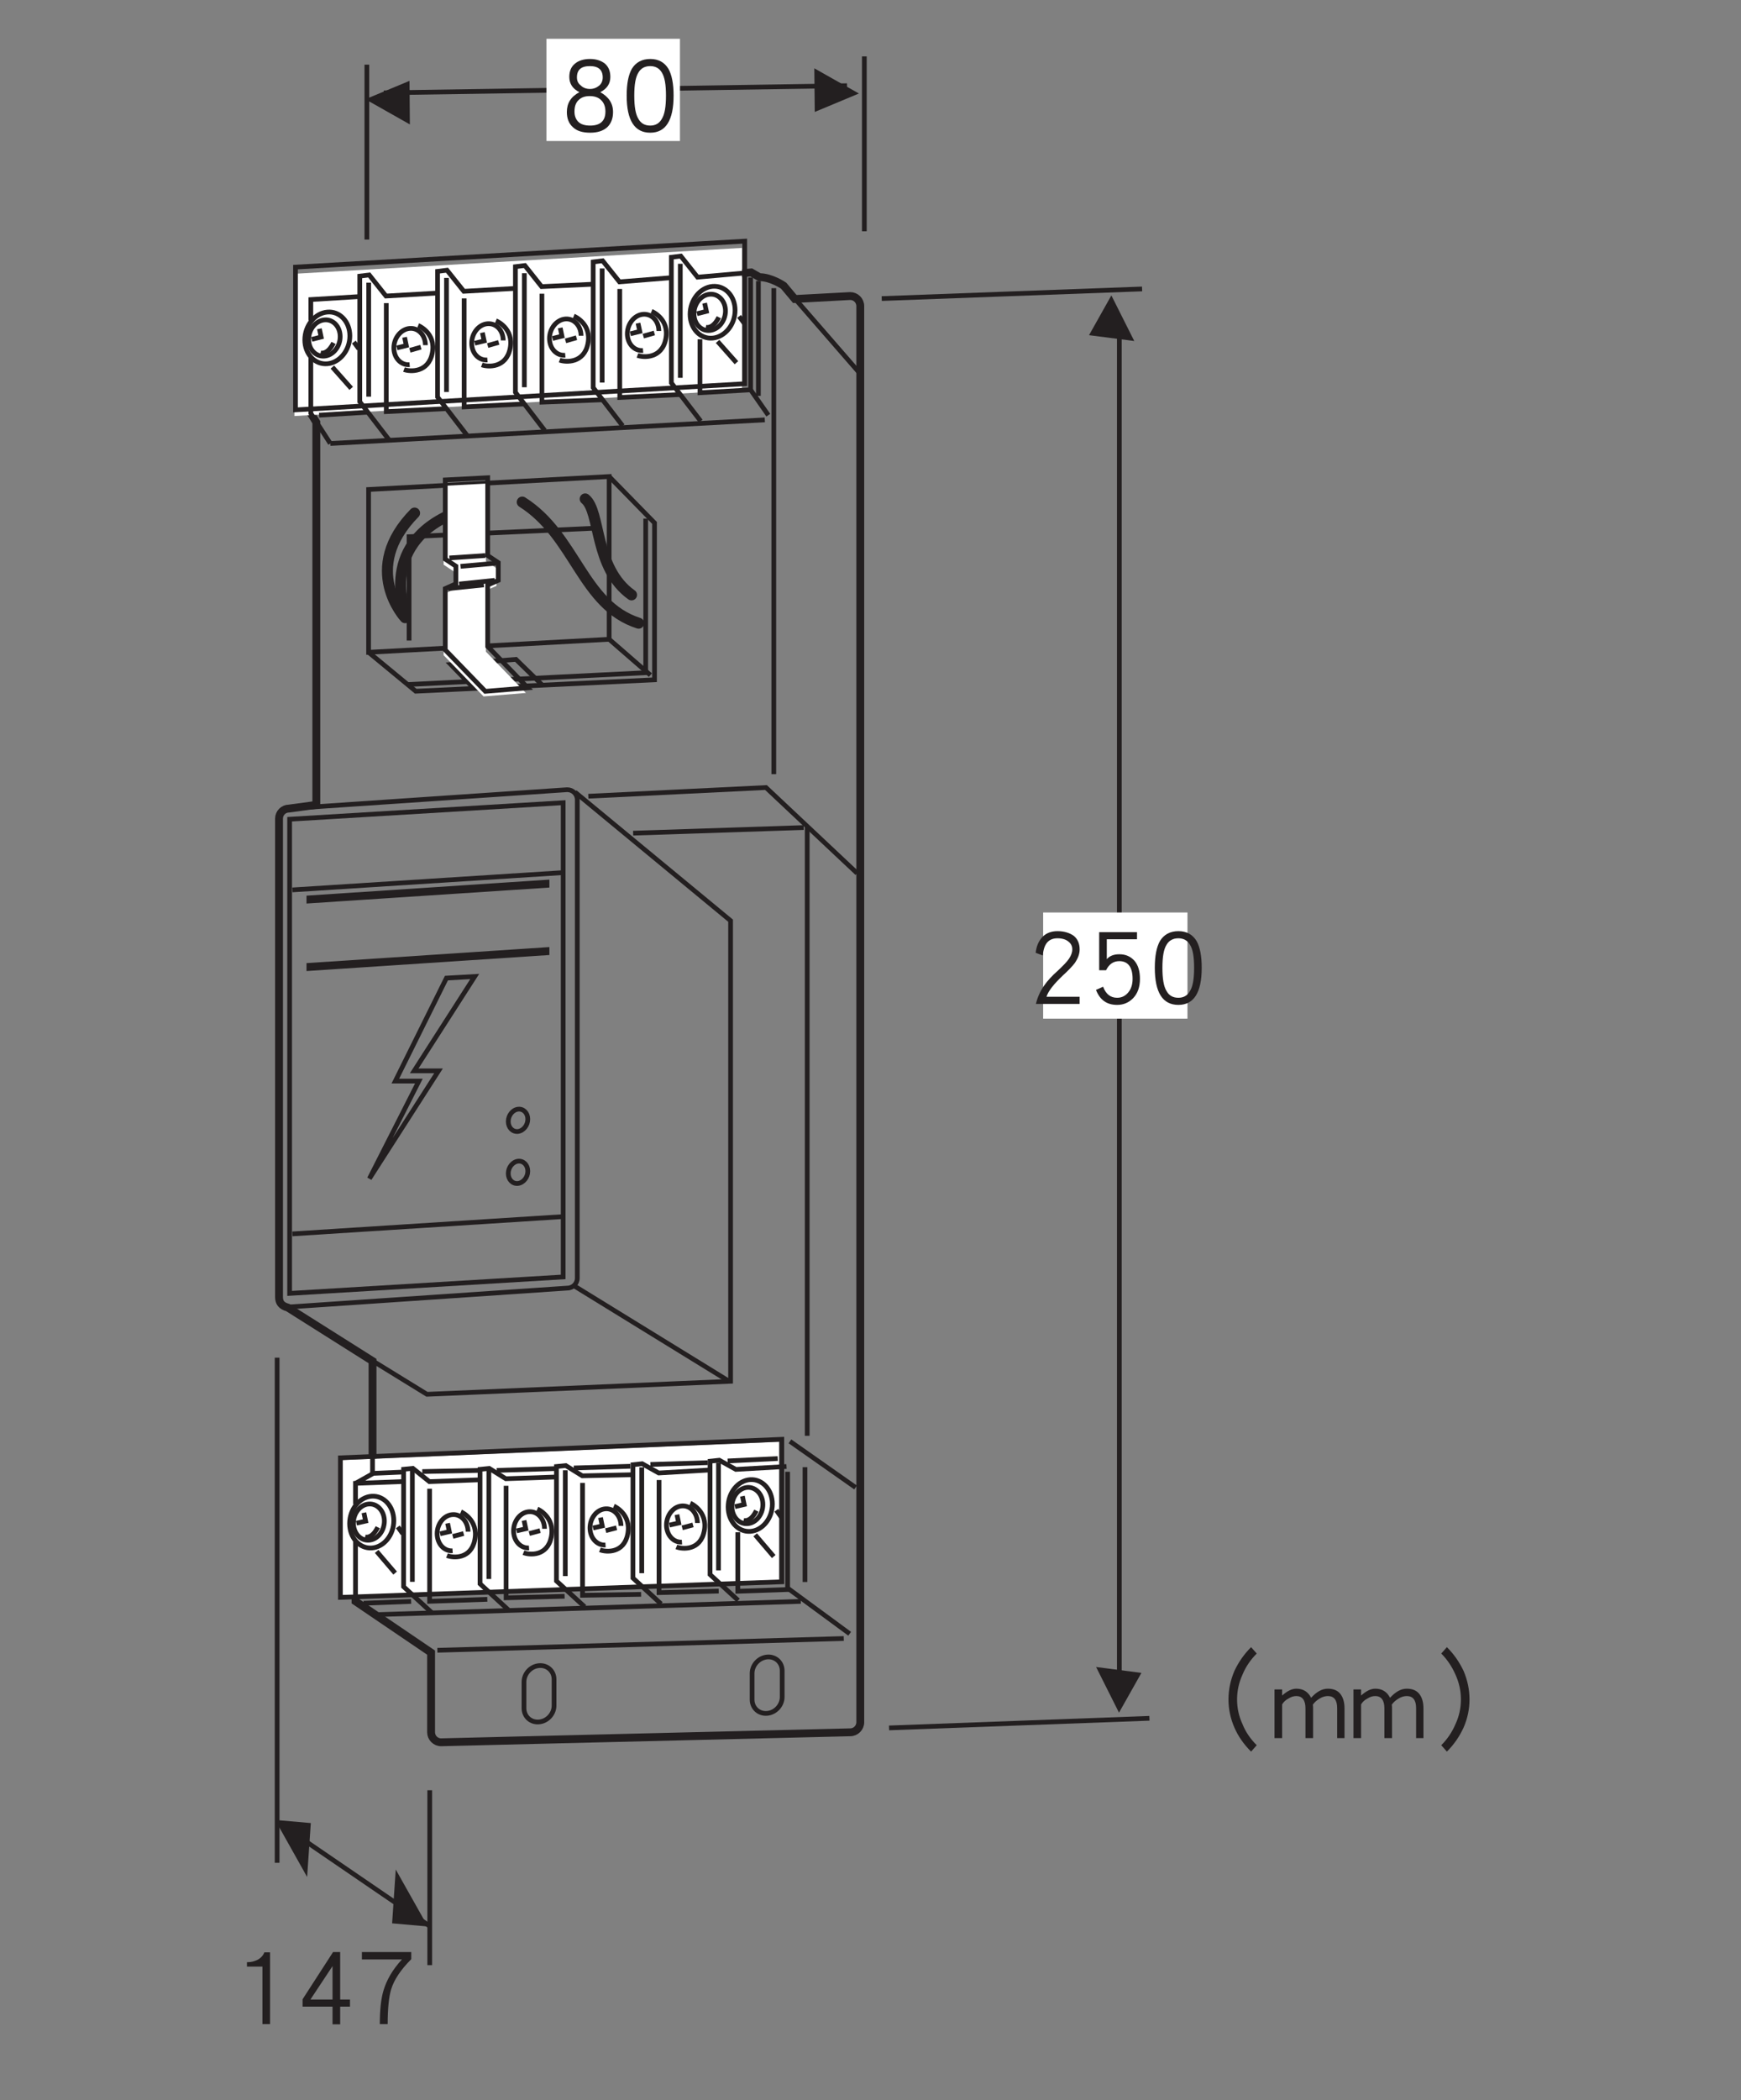 <?xml version="1.0" encoding="UTF-8"?>
<svg xmlns="http://www.w3.org/2000/svg" xmlns:xlink="http://www.w3.org/1999/xlink" width="110.74pt" height="133.51pt" viewBox="0 0 110.74 133.51" version="1.2">
<rect x="0" y="0" width="110.74" height="133.51" fill="#808080" stroke="none"/>
<defs>
<g>
<symbol overflow="visible" id="glyph0-0">
<path style="stroke:none;" d=""/>
</symbol>
<symbol overflow="visible" id="glyph0-1">
<path style="stroke:none;" d="M 3.391 -1.312 C 3.391 -1.875 3.109 -2.281 2.578 -2.578 C 3.016 -2.797 3.219 -3.125 3.219 -3.547 C 3.219 -3.906 3.109 -4.188 2.875 -4.391 C 2.641 -4.578 2.328 -4.688 1.922 -4.688 C 1.516 -4.688 1.188 -4.578 0.969 -4.391 C 0.719 -4.188 0.609 -3.906 0.609 -3.547 C 0.609 -3.125 0.812 -2.797 1.25 -2.578 C 0.703 -2.281 0.453 -1.875 0.453 -1.312 C 0.453 -0.906 0.578 -0.578 0.844 -0.344 C 1.094 -0.109 1.453 0 1.938 0 C 2.391 0 2.75 -0.109 3.016 -0.344 C 3.266 -0.578 3.391 -0.906 3.391 -1.312 Z M 2.734 -3.516 C 2.734 -3.297 2.656 -3.125 2.516 -3 C 2.344 -2.859 2.156 -2.781 1.922 -2.781 C 1.688 -2.781 1.484 -2.859 1.344 -3 C 1.172 -3.125 1.094 -3.297 1.094 -3.516 C 1.094 -4 1.359 -4.234 1.922 -4.234 C 2.453 -4.234 2.734 -4 2.734 -3.516 Z M 2.906 -1.344 C 2.906 -0.75 2.578 -0.453 1.938 -0.453 C 1.594 -0.453 1.328 -0.531 1.156 -0.719 C 1.016 -0.875 0.938 -1.078 0.938 -1.344 C 0.938 -1.656 1.016 -1.906 1.203 -2.078 C 1.375 -2.25 1.609 -2.328 1.906 -2.328 C 2.203 -2.328 2.453 -2.25 2.625 -2.078 C 2.812 -1.906 2.906 -1.656 2.906 -1.344 Z M 2.906 -1.344 "/>
</symbol>
<symbol overflow="visible" id="glyph0-2">
<path style="stroke:none;" d="M 3.406 -2.359 C 3.406 -3.109 3.297 -3.672 3.078 -4.062 C 2.828 -4.469 2.453 -4.688 1.922 -4.688 C 1.391 -4.688 1 -4.469 0.75 -4.062 C 0.531 -3.672 0.422 -3.109 0.422 -2.359 C 0.422 -0.781 0.922 0 1.922 0 C 2.906 0 3.406 -0.781 3.406 -2.359 Z M 2.922 -2.359 C 2.922 -1.672 2.844 -1.172 2.656 -0.875 C 2.5 -0.594 2.25 -0.453 1.922 -0.453 C 1.578 -0.453 1.328 -0.594 1.172 -0.875 C 0.984 -1.172 0.906 -1.672 0.906 -2.359 C 0.906 -3.047 0.984 -3.531 1.172 -3.828 C 1.328 -4.094 1.578 -4.234 1.922 -4.234 C 2.25 -4.234 2.5 -4.094 2.656 -3.828 C 2.844 -3.531 2.922 -3.047 2.922 -2.359 Z M 2.922 -2.359 "/>
</symbol>
<symbol overflow="visible" id="glyph0-3">
<path style="stroke:none;" d="M 3.312 -3.531 C 3.312 -3.891 3.188 -4.188 2.938 -4.391 C 2.672 -4.578 2.328 -4.688 1.906 -4.688 C 1.5 -4.688 1.188 -4.562 0.953 -4.328 C 0.703 -4.062 0.562 -3.734 0.516 -3.312 L 0.969 -3.141 C 1.031 -3.875 1.328 -4.234 1.906 -4.234 C 2.203 -4.234 2.453 -4.156 2.609 -4.016 C 2.766 -3.891 2.844 -3.734 2.844 -3.531 C 2.844 -3.328 2.766 -3.125 2.625 -2.922 C 2.5 -2.734 2.266 -2.5 1.938 -2.188 C 1.547 -1.844 1.25 -1.516 1.047 -1.219 C 0.797 -0.859 0.625 -0.469 0.531 -0.062 L 3.312 -0.062 L 3.312 -0.516 L 1.203 -0.516 C 1.312 -0.875 1.672 -1.328 2.25 -1.875 C 2.594 -2.188 2.844 -2.453 3 -2.656 C 3.203 -2.953 3.312 -3.234 3.312 -3.531 Z M 3.312 -3.531 "/>
</symbol>
<symbol overflow="visible" id="glyph0-4">
<path style="stroke:none;" d="M 3.312 -1.656 C 3.312 -2.141 3.203 -2.516 2.969 -2.797 C 2.719 -3.078 2.406 -3.219 2 -3.219 C 1.641 -3.219 1.375 -3.109 1.203 -2.906 L 1.203 -4.172 L 3.125 -4.172 L 3.125 -4.625 L 0.719 -4.625 L 0.719 -2.203 L 1.156 -2.203 C 1.344 -2.578 1.609 -2.781 2 -2.781 C 2.562 -2.781 2.844 -2.391 2.844 -1.656 C 2.844 -1.266 2.734 -0.969 2.531 -0.75 C 2.344 -0.547 2.125 -0.453 1.859 -0.453 C 1.438 -0.453 1.141 -0.688 0.969 -1.156 L 0.516 -0.953 C 0.766 -0.312 1.203 0 1.859 0 C 2.266 0 2.594 -0.141 2.875 -0.422 C 3.172 -0.734 3.312 -1.141 3.312 -1.656 Z M 3.312 -1.656 "/>
</symbol>
<symbol overflow="visible" id="glyph0-5">
<path style="stroke:none;" d="M 6.125 0.391 C 5.734 0 5.422 -0.438 5.219 -0.953 C 4.984 -1.453 4.875 -1.984 4.875 -2.516 C 4.875 -3.062 4.984 -3.578 5.219 -4.094 C 5.422 -4.594 5.734 -5.047 6.125 -5.438 L 5.766 -5.844 C 5.312 -5.391 4.969 -4.891 4.703 -4.328 C 4.453 -3.734 4.328 -3.141 4.328 -2.516 C 4.328 -1.906 4.453 -1.312 4.703 -0.734 C 4.953 -0.156 5.312 0.344 5.766 0.797 Z M 6.125 0.391 "/>
</symbol>
<symbol overflow="visible" id="glyph0-6">
<path style="stroke:none;" d="M 4.734 -0.062 L 4.734 -1.953 C 4.734 -2.312 4.656 -2.609 4.5 -2.828 C 4.328 -3.078 4.047 -3.203 3.672 -3.203 C 3.297 -3.203 2.953 -3 2.609 -2.625 C 2.422 -3 2.109 -3.203 1.672 -3.203 C 1.375 -3.203 1.078 -3.047 0.766 -2.766 L 0.766 -3.156 L 0.281 -3.156 L 0.281 -0.062 L 0.766 -0.062 L 0.766 -2.203 C 0.859 -2.359 0.984 -2.484 1.172 -2.578 C 1.344 -2.688 1.5 -2.734 1.672 -2.734 C 2.047 -2.734 2.25 -2.469 2.25 -1.953 L 2.25 -0.062 L 2.734 -0.062 L 2.734 -1.953 C 2.734 -2.016 2.734 -2.109 2.719 -2.188 C 2.828 -2.344 2.969 -2.469 3.156 -2.578 C 3.328 -2.688 3.516 -2.734 3.672 -2.734 C 4.062 -2.734 4.266 -2.484 4.266 -1.969 L 4.266 -0.062 Z M 4.734 -0.062 "/>
</symbol>
<symbol overflow="visible" id="glyph0-7">
<path style="stroke:none;" d="M 2.641 -2.516 C 2.641 -3.141 2.516 -3.734 2.266 -4.328 C 2 -4.891 1.656 -5.391 1.203 -5.844 L 0.844 -5.438 C 1.234 -5.047 1.531 -4.594 1.75 -4.094 C 1.984 -3.578 2.094 -3.062 2.094 -2.516 C 2.094 -1.984 1.984 -1.453 1.75 -0.953 C 1.531 -0.438 1.234 0 0.844 0.391 L 1.203 0.797 C 1.656 0.344 2 -0.156 2.266 -0.734 C 2.516 -1.312 2.641 -1.906 2.641 -2.516 Z M 2.641 -2.516 "/>
</symbol>
<symbol overflow="visible" id="glyph0-8">
<path style="stroke:none;" d="M 2.172 -0.062 L 2.172 -4.625 L 1.812 -4.625 C 1.734 -4.422 1.578 -4.25 1.359 -4.141 C 1.156 -4.047 0.969 -4 0.766 -4 L 0.703 -4 L 0.703 -3.719 L 1.688 -3.719 L 1.688 -0.062 Z M 2.172 -0.062 "/>
</symbol>
<symbol overflow="visible" id="glyph0-9">
<path style="stroke:none;" d="M 3.422 -1.172 L 3.422 -1.625 L 2.797 -1.625 L 2.797 -4.641 L 2.344 -4.641 L 0.406 -1.641 L 0.406 -1.172 L 2.312 -1.172 L 2.312 -0.047 L 2.797 -0.047 L 2.797 -1.172 Z M 2.312 -1.625 L 0.906 -1.625 L 2.312 -3.75 Z M 2.312 -1.625 "/>
</symbol>
<symbol overflow="visible" id="glyph0-10">
<path style="stroke:none;" d="M 3.484 -4.188 L 3.484 -4.641 L 0.344 -4.641 L 0.344 -4.172 L 2.891 -4.172 C 2.297 -3.531 1.922 -2.875 1.719 -2.203 C 1.562 -1.688 1.484 -0.969 1.484 -0.062 L 1.984 -0.062 C 1.984 -1.062 2.062 -1.797 2.203 -2.266 C 2.391 -2.891 2.828 -3.531 3.484 -4.188 Z M 3.484 -4.188 "/>
</symbol>
</g>
</defs>
<g id="surface1">
<path style="fill:none;stroke-width:5;stroke-linecap:butt;stroke-linejoin:miter;stroke:rgb(13.73%,12.16%,12.549%);stroke-opacity:1;stroke-miterlimit:4;" d="M 540.074 1142.011 L 504.827 1140.129 L 497.731 1148.598 C 497.731 1148.598 489.851 1154.008 482.363 1154.008 L 477.109 1157.027 L 442.961 1154.008 L 432.297 1167.417 L 426.181 1166.672 L 426.181 1153.655 L 393.287 1151.028 L 382.584 1164.437 L 376.585 1163.692 L 376.585 1149.539 L 343.77 1148.01 L 333.106 1161.418 L 327.107 1160.673 L 327.107 1146.873 L 294.292 1145.03 L 283.589 1158.438 L 277.433 1157.693 L 277.433 1143.893 L 244.775 1142.011 L 234.111 1155.42 L 227.916 1154.675 L 227.916 1141.658 L 196.983 1139.776 L 196.983 1125.623 C 194.631 1122.487 193.141 1118.448 193.141 1114.136 C 193.141 1109.823 194.631 1106.059 196.983 1103.315 L 196.983 1067.402 L 200.472 1061.757 L 200.472 818.524 L 183.104 816.171 C 179.576 816.171 176.753 813.309 176.753 809.781 L 176.753 505.661 C 176.753 502.171 178.243 500.054 182.359 498.917 L 236.228 464.926 L 236.228 393.532 L 225.407 387.181 L 225.407 373.027 C 223.055 369.93 221.644 365.931 221.644 361.618 C 221.644 357.306 223.055 353.503 225.407 350.719 L 225.407 312.18 L 273.474 279.561 L 273.474 228.946 C 273.474 225.417 276.336 222.555 279.864 222.555 L 540.074 228.907 C 543.602 228.907 546.464 231.808 546.464 235.297 L 546.464 1135.621 C 546.464 1139.149 543.602 1142.011 540.074 1142.011 Z M 540.074 1142.011 " transform="matrix(0.1,0,0,-0.1,0.073,133.022)"/>
<path style=" stroke:none;fill-rule:nonzero;fill:rgb(100%,100%,100%);fill-opacity:1;" d="M 47.195 24.793 L 47.195 15.762 L 18.727 17.406 L 18.727 26.449 L 47.195 24.793 "/>
<path style="fill:none;stroke-width:3;stroke-linecap:butt;stroke-linejoin:miter;stroke:rgb(13.73%,12.16%,12.549%);stroke-opacity:1;stroke-miterlimit:4;" d="M 472.953 1086.26 L 472.953 1176.904 L 187.221 1160.399 L 187.221 1069.637 Z M 472.953 1086.26 " transform="matrix(0.1,0,0,-0.1,0.073,133.022)"/>
<path style=" stroke:none;fill-rule:nonzero;fill:rgb(100%,100%,100%);fill-opacity:1;" d="M 49.547 100.684 L 49.547 91.656 L 21.574 92.828 L 21.574 101.668 L 49.547 100.684 "/>
<path style="fill:none;stroke-width:3;stroke-linecap:butt;stroke-linejoin:miter;stroke:rgb(13.73%,12.16%,12.549%);stroke-opacity:1;stroke-miterlimit:4;" d="M 496.555 324.569 L 496.555 415.174 L 215.802 403.412 L 215.802 314.689 Z M 496.555 324.569 " transform="matrix(0.1,0,0,-0.1,0.073,133.022)"/>
<path style="fill:none;stroke-width:3;stroke-linecap:butt;stroke-linejoin:miter;stroke:rgb(13.73%,12.16%,12.549%);stroke-opacity:1;stroke-miterlimit:4;" d="M 360.079 511.306 C 363.608 511.306 366.47 514.129 366.47 517.658 L 366.47 821.778 C 366.47 825.306 363.608 828.168 360.079 828.168 L 183.104 816.171 C 179.576 816.171 176.753 813.309 176.753 809.781 L 176.753 505.661 C 176.753 502.171 179.576 499.309 183.104 499.309 Z M 360.079 511.306 " transform="matrix(0.1,0,0,-0.1,0.073,133.022)"/>
<path style="fill:none;stroke-width:3;stroke-linecap:butt;stroke-linejoin:miter;stroke:rgb(13.73%,12.16%,12.549%);stroke-opacity:1;stroke-miterlimit:4;" d="M 357.492 518.403 L 357.492 819.896 L 183.496 809.389 L 183.496 507.935 Z M 357.492 518.403 " transform="matrix(0.1,0,0,-0.1,0.073,133.022)"/>
<path style="fill:none;stroke-width:3;stroke-linecap:butt;stroke-linejoin:miter;stroke:rgb(13.73%,12.16%,12.549%);stroke-opacity:1;stroke-miterlimit:4;" d="M 364.98 512.404 L 462.485 452.419 " transform="matrix(0.1,0,0,-0.1,0.073,133.022)"/>
<path style="fill:none;stroke-width:3;stroke-linecap:butt;stroke-linejoin:miter;stroke:rgb(13.73%,12.16%,12.549%);stroke-opacity:1;stroke-miterlimit:4;" d="M 364.98 826.639 L 463.975 744.895 L 463.975 452.066 L 270.847 443.794 L 178.517 500.603 " transform="matrix(0.1,0,0,-0.1,0.073,133.022)"/>
<path style="fill:none;stroke-width:3;stroke-linecap:butt;stroke-linejoin:miter;stroke:rgb(13.73%,12.16%,12.549%);stroke-opacity:1;stroke-miterlimit:4;" d="M 185.26 764.459 L 357.257 775.436 " transform="matrix(0.1,0,0,-0.1,0.073,133.022)"/>
<path style="fill:none;stroke-width:3;stroke-linecap:butt;stroke-linejoin:miter;stroke:rgb(13.73%,12.16%,12.549%);stroke-opacity:1;stroke-miterlimit:4;" d="M 185.26 545.768 L 357.257 556.746 " transform="matrix(0.1,0,0,-0.1,0.073,133.022)"/>
<path style="fill:none;stroke-width:3;stroke-linecap:butt;stroke-linejoin:miter;stroke:rgb(13.73%,12.16%,12.549%);stroke-opacity:1;stroke-miterlimit:4;" d="M 347.22 767.36 L 195.728 757.402 L 195.728 759.401 L 347.22 769.399 Z M 347.22 767.36 " transform="matrix(0.1,0,0,-0.1,0.073,133.022)"/>
<path style="fill:none;stroke-width:3;stroke-linecap:butt;stroke-linejoin:miter;stroke:rgb(13.73%,12.16%,12.549%);stroke-opacity:1;stroke-miterlimit:4;" d="M 347.22 724.469 L 195.728 714.471 L 195.728 716.51 L 347.22 726.507 Z M 347.22 724.469 " transform="matrix(0.1,0,0,-0.1,0.073,133.022)"/>
<path style="fill:none;stroke-width:3;stroke-linecap:butt;stroke-linejoin:miter;stroke:rgb(13.73%,12.16%,12.549%);stroke-opacity:1;stroke-miterlimit:4;" d="M 283.236 708.394 L 250.734 642.92 L 265.711 642.92 L 234.229 580.897 L 278.218 649.429 L 262.731 649.429 L 301.231 709.414 Z M 283.236 708.394 " transform="matrix(0.1,0,0,-0.1,0.073,133.022)"/>
<path style="fill:none;stroke-width:3;stroke-linecap:butt;stroke-linejoin:miter;stroke:rgb(13.73%,12.16%,12.549%);stroke-opacity:1;stroke-miterlimit:4;" d="M 328.754 577.839 C 332.204 578.27 334.988 581.759 334.988 585.641 C 334.988 589.561 332.204 592.384 328.754 591.992 C 325.343 591.561 322.559 588.071 322.559 584.19 C 322.559 580.269 325.343 577.447 328.754 577.839 Z M 328.754 577.839 " transform="matrix(0.1,0,0,-0.1,0.073,133.022)"/>
<path style="fill:none;stroke-width:3;stroke-linecap:butt;stroke-linejoin:miter;stroke:rgb(13.73%,12.16%,12.549%);stroke-opacity:1;stroke-miterlimit:4;" d="M 328.754 610.889 C 332.204 611.321 334.988 614.81 334.988 618.73 C 334.988 622.612 332.204 625.474 328.754 625.043 C 325.343 624.651 322.559 621.122 322.559 617.241 C 322.559 613.32 325.343 610.497 328.754 610.889 Z M 328.754 610.889 " transform="matrix(0.1,0,0,-0.1,0.073,133.022)"/>
<path style="fill:none;stroke-width:3;stroke-linecap:butt;stroke-linejoin:miter;stroke:rgb(13.73%,12.16%,12.549%);stroke-opacity:1;stroke-miterlimit:4;" d="M 200.472 818.524 L 200.472 1061.757 " transform="matrix(0.1,0,0,-0.1,0.073,133.022)"/>
<path style="fill:none;stroke-width:3;stroke-linecap:butt;stroke-linejoin:miter;stroke:rgb(13.73%,12.16%,12.549%);stroke-opacity:1;stroke-miterlimit:4;" d="M 209.372 1048.27 L 485.734 1063.286 " transform="matrix(0.1,0,0,-0.1,0.073,133.022)"/>
<path style="fill:none;stroke-width:3;stroke-linecap:butt;stroke-linejoin:miter;stroke:rgb(13.73%,12.16%,12.549%);stroke-opacity:1;stroke-miterlimit:4;" d="M 510.473 804.096 L 401.99 800.528 " transform="matrix(0.1,0,0,-0.1,0.073,133.022)"/>
<path style="fill:none;stroke-width:3;stroke-linecap:butt;stroke-linejoin:miter;stroke:rgb(13.73%,12.16%,12.549%);stroke-opacity:1;stroke-miterlimit:4;" d="M 444.96 1062.502 L 426.298 1086.809 L 426.298 1166.672 L 432.297 1167.417 L 442.961 1154.008 L 477.109 1157.027 L 482.363 1154.008 C 489.851 1154.008 497.731 1148.598 497.731 1148.598 L 546.543 1092.455 " transform="matrix(0.1,0,0,-0.1,0.073,133.022)"/>
<path style="fill:none;stroke-width:3;stroke-linecap:butt;stroke-linejoin:miter;stroke:rgb(13.73%,12.16%,12.549%);stroke-opacity:1;stroke-miterlimit:4;" d="M 431.983 1162.516 L 431.983 1090.024 " transform="matrix(0.1,0,0,-0.1,0.073,133.022)"/>
<path style="fill:none;stroke-width:3;stroke-linecap:butt;stroke-linejoin:miter;stroke:rgb(13.73%,12.16%,12.549%);stroke-opacity:1;stroke-miterlimit:4;" d="M 395.286 1059.522 L 376.585 1083.79 L 376.585 1163.692 L 382.584 1164.437 L 393.287 1151.028 L 426.102 1153.655 " transform="matrix(0.1,0,0,-0.1,0.073,133.022)"/>
<path style="fill:none;stroke-width:3;stroke-linecap:butt;stroke-linejoin:miter;stroke:rgb(13.73%,12.16%,12.549%);stroke-opacity:1;stroke-miterlimit:4;" d="M 382.27 1159.536 L 382.27 1087.005 " transform="matrix(0.1,0,0,-0.1,0.073,133.022)"/>
<path style="fill:none;stroke-width:3;stroke-linecap:butt;stroke-linejoin:miter;stroke:rgb(13.73%,12.16%,12.549%);stroke-opacity:1;stroke-miterlimit:4;" d="M 444.49 1114.528 L 444.49 1080.536 L 476.717 1082.379 L 476.717 1153.773 " transform="matrix(0.1,0,0,-0.1,0.073,133.022)"/>
<path style="fill:none;stroke-width:3;stroke-linecap:butt;stroke-linejoin:miter;stroke:rgb(13.73%,12.16%,12.549%);stroke-opacity:1;stroke-miterlimit:4;" d="M 393.483 1146.52 L 393.483 1077.517 L 432.101 1079.399 " transform="matrix(0.1,0,0,-0.1,0.073,133.022)"/>
<path style="fill:none;stroke-width:3;stroke-linecap:butt;stroke-linejoin:miter;stroke:rgb(13.73%,12.16%,12.549%);stroke-opacity:1;stroke-miterlimit:4;" d="M 452.527 1115.273 C 460.446 1115.978 466.837 1123.898 466.837 1132.955 C 466.837 1142.05 460.446 1148.833 452.527 1148.166 C 444.607 1147.461 438.217 1139.541 438.217 1130.445 C 438.217 1121.389 444.607 1114.567 452.527 1115.273 Z M 452.527 1115.273 " transform="matrix(0.1,0,0,-0.1,0.073,133.022)"/>
<path style="fill:none;stroke-width:3;stroke-linecap:butt;stroke-linejoin:miter;stroke:rgb(13.73%,12.16%,12.549%);stroke-opacity:1;stroke-miterlimit:4;" d="M 450.684 1120.134 C 456.212 1120.644 460.721 1126.172 460.721 1132.523 C 460.721 1138.875 456.212 1143.658 450.684 1143.148 C 445.156 1142.678 440.687 1137.15 440.687 1130.759 C 440.687 1124.408 445.156 1119.664 450.684 1120.134 Z M 450.684 1120.134 " transform="matrix(0.1,0,0,-0.1,0.073,133.022)"/>
<path style="fill:none;stroke-width:3;stroke-linecap:butt;stroke-linejoin:miter;stroke:rgb(13.73%,12.16%,12.549%);stroke-opacity:1;stroke-miterlimit:4;" d="M 442.608 1130.759 L 448.606 1132.288 L 447.469 1137.502 " transform="matrix(0.1,0,0,-0.1,0.073,133.022)"/>
<path style="fill:none;stroke-width:3;stroke-linecap:butt;stroke-linejoin:miter;stroke:rgb(13.73%,12.16%,12.549%);stroke-opacity:1;stroke-miterlimit:4;" d="M 456.487 1128.524 C 452.801 1121.154 448.881 1122.016 448.214 1122.134 " transform="matrix(0.1,0,0,-0.1,0.073,133.022)"/>
<path style="fill:none;stroke-width:3;stroke-linecap:butt;stroke-linejoin:miter;stroke:rgb(13.73%,12.16%,12.549%);stroke-opacity:1;stroke-miterlimit:4;" d="M 418.339 1119.781 C 418.339 1126.133 413.87 1130.877 408.303 1130.406 C 402.775 1129.936 398.305 1124.368 398.305 1118.017 C 398.305 1111.666 402.775 1106.922 408.303 1107.392 " transform="matrix(0.1,0,0,-0.1,0.073,133.022)"/>
<path style="fill:none;stroke-width:3;stroke-linecap:butt;stroke-linejoin:miter;stroke:rgb(13.73%,12.16%,12.549%);stroke-opacity:1;stroke-miterlimit:4;" d="M 400.226 1118.017 L 406.225 1119.507 L 405.088 1124.761 " transform="matrix(0.1,0,0,-0.1,0.073,133.022)"/>
<path style="fill:none;stroke-width:3;stroke-linecap:butt;stroke-linejoin:miter;stroke:rgb(13.73%,12.16%,12.549%);stroke-opacity:1;stroke-miterlimit:4;" d="M 455.703 1113.156 L 467.7 1099.63 " transform="matrix(0.1,0,0,-0.1,0.073,133.022)"/>
<path style="fill:none;stroke-width:3;stroke-linecap:butt;stroke-linejoin:miter;stroke:rgb(13.73%,12.16%,12.549%);stroke-opacity:1;stroke-miterlimit:4;" d="M 469.385 1129.073 L 472.6 1124.761 " transform="matrix(0.1,0,0,-0.1,0.073,133.022)"/>
<path style="fill:none;stroke-width:3;stroke-linecap:butt;stroke-linejoin:miter;stroke:rgb(13.73%,12.16%,12.549%);stroke-opacity:1;stroke-miterlimit:4;" d="M 207.49 1098.963 C 215.371 1099.63 221.8 1107.588 221.8 1116.645 C 221.8 1125.741 215.371 1132.523 207.49 1131.818 C 199.571 1131.151 193.141 1123.232 193.141 1114.136 C 193.141 1105.079 199.571 1098.257 207.49 1098.963 Z M 207.49 1098.963 " transform="matrix(0.1,0,0,-0.1,0.073,133.022)"/>
<path style="fill:none;stroke-width:3;stroke-linecap:butt;stroke-linejoin:miter;stroke:rgb(13.73%,12.16%,12.549%);stroke-opacity:1;stroke-miterlimit:4;" d="M 205.648 1103.825 C 211.176 1104.295 215.645 1109.862 215.645 1116.214 C 215.645 1122.565 211.176 1127.348 205.648 1126.838 C 200.119 1126.368 195.611 1120.801 195.611 1114.449 C 195.611 1108.098 200.119 1103.354 205.648 1103.825 Z M 205.648 1103.825 " transform="matrix(0.1,0,0,-0.1,0.073,133.022)"/>
<path style="fill:none;stroke-width:3;stroke-linecap:butt;stroke-linejoin:miter;stroke:rgb(13.73%,12.16%,12.549%);stroke-opacity:1;stroke-miterlimit:4;" d="M 197.532 1114.449 L 203.53 1115.978 L 202.433 1121.193 " transform="matrix(0.1,0,0,-0.1,0.073,133.022)"/>
<path style="fill:none;stroke-width:3;stroke-linecap:butt;stroke-linejoin:miter;stroke:rgb(13.73%,12.16%,12.549%);stroke-opacity:1;stroke-miterlimit:4;" d="M 211.411 1112.215 C 207.725 1104.844 203.844 1105.667 203.178 1105.824 " transform="matrix(0.1,0,0,-0.1,0.073,133.022)"/>
<path style="fill:none;stroke-width:3;stroke-linecap:butt;stroke-linejoin:miter;stroke:rgb(13.73%,12.16%,12.549%);stroke-opacity:1;stroke-miterlimit:4;" d="M 210.666 1096.846 L 222.663 1083.32 " transform="matrix(0.1,0,0,-0.1,0.073,133.022)"/>
<path style="fill:none;stroke-width:3;stroke-linecap:butt;stroke-linejoin:miter;stroke:rgb(13.73%,12.16%,12.549%);stroke-opacity:1;stroke-miterlimit:4;" d="M 224.349 1112.764 L 227.524 1108.451 " transform="matrix(0.1,0,0,-0.1,0.073,133.022)"/>
<path style="fill:none;stroke-width:3;stroke-linecap:butt;stroke-linejoin:miter;stroke:rgb(13.73%,12.16%,12.549%);stroke-opacity:1;stroke-miterlimit:4;" d="M 404.735 1104.256 C 408.734 1102.766 420.221 1102.256 422.73 1114.645 C 425.357 1127.623 413.713 1132.288 413.713 1132.288 " transform="matrix(0.1,0,0,-0.1,0.073,133.022)"/>
<path style="fill:none;stroke-width:3;stroke-linecap:butt;stroke-linejoin:miter;stroke:rgb(13.73%,12.16%,12.549%);stroke-opacity:1;stroke-miterlimit:4;" d="M 408.459 1116.527 L 415.477 1118.527 " transform="matrix(0.1,0,0,-0.1,0.073,133.022)"/>
<path style="fill:none;stroke-width:3;stroke-linecap:butt;stroke-linejoin:miter;stroke:rgb(13.73%,12.16%,12.549%);stroke-opacity:1;stroke-miterlimit:4;" d="M 345.769 1056.503 L 327.107 1080.811 L 327.107 1160.673 L 333.106 1161.418 L 343.77 1148.01 L 376.585 1149.539 " transform="matrix(0.1,0,0,-0.1,0.073,133.022)"/>
<path style="fill:none;stroke-width:3;stroke-linecap:butt;stroke-linejoin:miter;stroke:rgb(13.73%,12.16%,12.549%);stroke-opacity:1;stroke-miterlimit:4;" d="M 332.792 1156.517 L 332.792 1084.026 " transform="matrix(0.1,0,0,-0.1,0.073,133.022)"/>
<path style="fill:none;stroke-width:3;stroke-linecap:butt;stroke-linejoin:miter;stroke:rgb(13.73%,12.16%,12.549%);stroke-opacity:1;stroke-miterlimit:4;" d="M 343.966 1143.501 L 343.966 1074.538 L 381.839 1076.028 " transform="matrix(0.1,0,0,-0.1,0.073,133.022)"/>
<path style="fill:none;stroke-width:3;stroke-linecap:butt;stroke-linejoin:miter;stroke:rgb(13.73%,12.16%,12.549%);stroke-opacity:1;stroke-miterlimit:4;" d="M 368.862 1116.763 C 368.862 1123.114 364.353 1127.897 358.825 1127.427 C 353.297 1126.917 348.788 1121.389 348.788 1115.037 C 348.788 1108.686 353.297 1103.903 358.825 1104.373 " transform="matrix(0.1,0,0,-0.1,0.073,133.022)"/>
<path style="fill:none;stroke-width:3;stroke-linecap:butt;stroke-linejoin:miter;stroke:rgb(13.73%,12.16%,12.549%);stroke-opacity:1;stroke-miterlimit:4;" d="M 350.709 1115.037 L 356.708 1116.527 L 355.61 1121.781 " transform="matrix(0.1,0,0,-0.1,0.073,133.022)"/>
<path style="fill:none;stroke-width:3;stroke-linecap:butt;stroke-linejoin:miter;stroke:rgb(13.73%,12.16%,12.549%);stroke-opacity:1;stroke-miterlimit:4;" d="M 355.218 1101.276 C 359.217 1099.786 370.704 1099.277 373.213 1111.666 C 375.84 1124.643 364.235 1129.269 364.235 1129.269 " transform="matrix(0.1,0,0,-0.1,0.073,133.022)"/>
<path style="fill:none;stroke-width:3;stroke-linecap:butt;stroke-linejoin:miter;stroke:rgb(13.73%,12.16%,12.549%);stroke-opacity:1;stroke-miterlimit:4;" d="M 358.982 1113.508 L 365.96 1115.508 " transform="matrix(0.1,0,0,-0.1,0.073,133.022)"/>
<path style="fill:none;stroke-width:3;stroke-linecap:butt;stroke-linejoin:miter;stroke:rgb(13.73%,12.16%,12.549%);stroke-opacity:1;stroke-miterlimit:4;" d="M 296.291 1053.523 L 277.59 1077.792 L 277.59 1157.693 L 283.589 1158.438 L 294.292 1145.03 L 327.107 1146.873 " transform="matrix(0.1,0,0,-0.1,0.073,133.022)"/>
<path style="fill:none;stroke-width:3;stroke-linecap:butt;stroke-linejoin:miter;stroke:rgb(13.73%,12.16%,12.549%);stroke-opacity:1;stroke-miterlimit:4;" d="M 283.275 1153.538 L 283.275 1081.007 " transform="matrix(0.1,0,0,-0.1,0.073,133.022)"/>
<path style="fill:none;stroke-width:3;stroke-linecap:butt;stroke-linejoin:miter;stroke:rgb(13.73%,12.16%,12.549%);stroke-opacity:1;stroke-miterlimit:4;" d="M 294.488 1140.521 L 294.488 1071.519 L 332.361 1073.401 " transform="matrix(0.1,0,0,-0.1,0.073,133.022)"/>
<path style="fill:none;stroke-width:3;stroke-linecap:butt;stroke-linejoin:miter;stroke:rgb(13.73%,12.16%,12.549%);stroke-opacity:1;stroke-miterlimit:4;" d="M 319.345 1113.783 C 319.345 1120.134 314.875 1124.878 309.308 1124.408 C 303.78 1123.937 299.31 1118.37 299.31 1112.019 C 299.31 1105.667 303.78 1100.923 309.308 1101.394 " transform="matrix(0.1,0,0,-0.1,0.073,133.022)"/>
<path style="fill:none;stroke-width:3;stroke-linecap:butt;stroke-linejoin:miter;stroke:rgb(13.73%,12.16%,12.549%);stroke-opacity:1;stroke-miterlimit:4;" d="M 301.231 1112.019 L 307.23 1113.508 L 306.093 1118.762 " transform="matrix(0.1,0,0,-0.1,0.073,133.022)"/>
<path style="fill:none;stroke-width:3;stroke-linecap:butt;stroke-linejoin:miter;stroke:rgb(13.73%,12.16%,12.549%);stroke-opacity:1;stroke-miterlimit:4;" d="M 305.74 1098.257 C 309.739 1096.768 321.226 1096.258 323.736 1108.647 C 326.362 1121.624 314.718 1126.29 314.718 1126.29 " transform="matrix(0.1,0,0,-0.1,0.073,133.022)"/>
<path style="fill:none;stroke-width:3;stroke-linecap:butt;stroke-linejoin:miter;stroke:rgb(13.73%,12.16%,12.549%);stroke-opacity:1;stroke-miterlimit:4;" d="M 309.465 1110.529 L 316.482 1112.528 " transform="matrix(0.1,0,0,-0.1,0.073,133.022)"/>
<path style="fill:none;stroke-width:3;stroke-linecap:butt;stroke-linejoin:miter;stroke:rgb(13.73%,12.16%,12.549%);stroke-opacity:1;stroke-miterlimit:4;" d="M 246.774 1050.505 L 228.112 1074.812 L 228.112 1154.675 L 234.111 1155.42 L 244.775 1142.011 L 277.237 1143.893 " transform="matrix(0.1,0,0,-0.1,0.073,133.022)"/>
<path style="fill:none;stroke-width:3;stroke-linecap:butt;stroke-linejoin:miter;stroke:rgb(13.73%,12.16%,12.549%);stroke-opacity:1;stroke-miterlimit:4;" d="M 233.797 1150.519 L 233.797 1078.027 " transform="matrix(0.1,0,0,-0.1,0.073,133.022)"/>
<path style="fill:none;stroke-width:3;stroke-linecap:butt;stroke-linejoin:miter;stroke:rgb(13.73%,12.16%,12.549%);stroke-opacity:1;stroke-miterlimit:4;" d="M 244.971 1137.502 L 244.971 1068.539 L 282.491 1070.382 " transform="matrix(0.1,0,0,-0.1,0.073,133.022)"/>
<path style="fill:none;stroke-width:3;stroke-linecap:butt;stroke-linejoin:miter;stroke:rgb(13.73%,12.16%,12.549%);stroke-opacity:1;stroke-miterlimit:4;" d="M 269.867 1110.764 C 269.867 1117.115 265.358 1121.899 259.83 1121.428 C 254.302 1120.918 249.793 1115.39 249.793 1109.039 C 249.793 1102.688 254.302 1097.905 259.83 1098.375 " transform="matrix(0.1,0,0,-0.1,0.073,133.022)"/>
<path style="fill:none;stroke-width:3;stroke-linecap:butt;stroke-linejoin:miter;stroke:rgb(13.73%,12.16%,12.549%);stroke-opacity:1;stroke-miterlimit:4;" d="M 251.714 1109.039 L 257.713 1110.529 L 256.615 1115.782 " transform="matrix(0.1,0,0,-0.1,0.073,133.022)"/>
<path style="fill:none;stroke-width:3;stroke-linecap:butt;stroke-linejoin:miter;stroke:rgb(13.73%,12.16%,12.549%);stroke-opacity:1;stroke-miterlimit:4;" d="M 256.223 1095.278 C 260.222 1093.788 271.749 1093.278 274.219 1105.667 C 276.845 1118.644 265.24 1123.271 265.24 1123.271 " transform="matrix(0.1,0,0,-0.1,0.073,133.022)"/>
<path style="fill:none;stroke-width:3;stroke-linecap:butt;stroke-linejoin:miter;stroke:rgb(13.73%,12.16%,12.549%);stroke-opacity:1;stroke-miterlimit:4;" d="M 259.987 1107.51 L 266.965 1109.509 " transform="matrix(0.1,0,0,-0.1,0.073,133.022)"/>
<path style="fill:none;stroke-width:3;stroke-linecap:butt;stroke-linejoin:miter;stroke:rgb(13.73%,12.16%,12.549%);stroke-opacity:1;stroke-miterlimit:4;" d="M 227.72 1141.658 L 196.983 1139.776 L 196.983 1126.525 " transform="matrix(0.1,0,0,-0.1,0.073,133.022)"/>
<path style="fill:none;stroke-width:3;stroke-linecap:butt;stroke-linejoin:miter;stroke:rgb(13.73%,12.16%,12.549%);stroke-opacity:1;stroke-miterlimit:4;" d="M 196.983 1102.766 L 196.983 1067.402 L 209.372 1048.27 " transform="matrix(0.1,0,0,-0.1,0.073,133.022)"/>
<path style="fill:none;stroke-width:3;stroke-linecap:butt;stroke-linejoin:miter;stroke:rgb(13.73%,12.16%,12.549%);stroke-opacity:1;stroke-miterlimit:4;" d="M 232.974 1068.147 L 202.237 1066.265 " transform="matrix(0.1,0,0,-0.1,0.073,133.022)"/>
<path style="fill:none;stroke-width:3;stroke-linecap:butt;stroke-linejoin:miter;stroke:rgb(13.73%,12.16%,12.549%);stroke-opacity:1;stroke-miterlimit:4;" d="M 491.458 1147.029 L 491.458 838.048 " transform="matrix(0.1,0,0,-0.1,0.073,133.022)"/>
<path style="fill:none;stroke-width:3;stroke-linecap:butt;stroke-linejoin:miter;stroke:rgb(13.73%,12.16%,12.549%);stroke-opacity:1;stroke-miterlimit:4;" d="M 512.708 804.527 L 512.708 417.408 " transform="matrix(0.1,0,0,-0.1,0.073,133.022)"/>
<path style="fill:none;stroke-width:3;stroke-linecap:butt;stroke-linejoin:miter;stroke:rgb(13.73%,12.16%,12.549%);stroke-opacity:1;stroke-miterlimit:4;" d="M 476.717 1082.379 L 487.969 1066.265 " transform="matrix(0.1,0,0,-0.1,0.073,133.022)"/>
<path style="fill:none;stroke-width:3;stroke-linecap:butt;stroke-linejoin:miter;stroke:rgb(13.73%,12.16%,12.549%);stroke-opacity:1;stroke-miterlimit:4;" d="M 481.657 1078.537 L 481.657 1151.538 " transform="matrix(0.1,0,0,-0.1,0.073,133.022)"/>
<path style="fill:none;stroke-width:3;stroke-linecap:butt;stroke-linejoin:miter;stroke:rgb(13.73%,12.16%,12.549%);stroke-opacity:1;stroke-miterlimit:4;" d="M 237.091 303.672 L 508.63 312.141 " transform="matrix(0.1,0,0,-0.1,0.073,133.022)"/>
<path style="fill:none;stroke-width:3;stroke-linecap:butt;stroke-linejoin:miter;stroke:rgb(13.73%,12.16%,12.549%);stroke-opacity:1;stroke-miterlimit:4;" d="M 277.473 281.05 L 535.957 288.539 " transform="matrix(0.1,0,0,-0.1,0.073,133.022)"/>
<path style="fill:none;stroke-width:3;stroke-linecap:butt;stroke-linejoin:miter;stroke:rgb(13.73%,12.16%,12.549%);stroke-opacity:1;stroke-miterlimit:4;" d="M 456.291 400.315 L 456.291 331.861 " transform="matrix(0.1,0,0,-0.1,0.073,133.022)"/>
<path style="fill:none;stroke-width:3;stroke-linecap:butt;stroke-linejoin:miter;stroke:rgb(13.73%,12.16%,12.549%);stroke-opacity:1;stroke-miterlimit:4;" d="M 419.751 310.533 L 401.873 326.96 L 401.873 399.021 L 407.754 399.648 L 418.261 393.767 L 450.527 395.649 " transform="matrix(0.1,0,0,-0.1,0.073,133.022)"/>
<path style="fill:none;stroke-width:3;stroke-linecap:butt;stroke-linejoin:miter;stroke:rgb(13.73%,12.16%,12.549%);stroke-opacity:1;stroke-miterlimit:4;" d="M 468.797 312.768 L 450.919 329.195 L 450.919 401.256 L 456.8 401.883 L 467.307 396.041 L 499.535 397.884 " transform="matrix(0.1,0,0,-0.1,0.073,133.022)"/>
<path style="fill:none;stroke-width:3;stroke-linecap:butt;stroke-linejoin:miter;stroke:rgb(13.73%,12.16%,12.549%);stroke-opacity:1;stroke-miterlimit:4;" d="M 407.479 397.335 L 407.479 330.058 " transform="matrix(0.1,0,0,-0.1,0.073,133.022)"/>
<path style="fill:none;stroke-width:3;stroke-linecap:butt;stroke-linejoin:miter;stroke:rgb(13.73%,12.16%,12.549%);stroke-opacity:1;stroke-miterlimit:4;" d="M 468.562 356.09 L 468.562 318.57 L 500.24 319.668 L 500.24 394.551 " transform="matrix(0.1,0,0,-0.1,0.073,133.022)"/>
<path style="fill:none;stroke-width:3;stroke-linecap:butt;stroke-linejoin:miter;stroke:rgb(13.73%,12.16%,12.549%);stroke-opacity:1;stroke-miterlimit:4;" d="M 418.457 389.298 L 418.457 317.708 L 456.408 318.688 " transform="matrix(0.1,0,0,-0.1,0.073,133.022)"/>
<path style="fill:none;stroke-width:3;stroke-linecap:butt;stroke-linejoin:miter;stroke:rgb(13.73%,12.16%,12.549%);stroke-opacity:1;stroke-miterlimit:4;" d="M 476.482 356.639 C 484.244 357.149 490.557 364.912 490.557 374.007 C 490.557 383.064 484.244 390.003 476.482 389.533 C 468.719 389.023 462.407 381.261 462.407 372.165 C 462.407 363.069 468.719 356.13 476.482 356.639 Z M 476.482 356.639 " transform="matrix(0.1,0,0,-0.1,0.073,133.022)"/>
<path style="fill:none;stroke-width:3;stroke-linecap:butt;stroke-linejoin:miter;stroke:rgb(13.73%,12.16%,12.549%);stroke-opacity:1;stroke-miterlimit:4;" d="M 474.678 361.54 C 480.128 361.893 484.519 367.342 484.519 373.694 C 484.519 380.045 480.128 384.907 474.678 384.593 C 469.229 384.201 464.837 378.791 464.837 372.439 C 464.837 366.049 469.229 361.187 474.678 361.54 Z M 474.678 361.54 " transform="matrix(0.1,0,0,-0.1,0.073,133.022)"/>
<path style="fill:none;stroke-width:3;stroke-linecap:butt;stroke-linejoin:miter;stroke:rgb(13.73%,12.16%,12.549%);stroke-opacity:1;stroke-miterlimit:4;" d="M 466.719 372.361 L 472.6 373.733 L 471.502 379.026 " transform="matrix(0.1,0,0,-0.1,0.073,133.022)"/>
<path style="fill:none;stroke-width:3;stroke-linecap:butt;stroke-linejoin:miter;stroke:rgb(13.73%,12.16%,12.549%);stroke-opacity:1;stroke-miterlimit:4;" d="M 480.363 369.812 C 476.756 362.52 472.914 363.461 472.247 363.618 " transform="matrix(0.1,0,0,-0.1,0.073,133.022)"/>
<path style="fill:none;stroke-width:3;stroke-linecap:butt;stroke-linejoin:miter;stroke:rgb(13.73%,12.16%,12.549%);stroke-opacity:1;stroke-miterlimit:4;" d="M 442.882 361.971 C 442.882 368.323 438.491 373.184 433.042 372.831 C 427.592 372.478 423.201 367.029 423.201 360.677 C 423.201 354.326 427.592 349.465 433.042 349.817 " transform="matrix(0.1,0,0,-0.1,0.073,133.022)"/>
<path style="fill:none;stroke-width:3;stroke-linecap:butt;stroke-linejoin:miter;stroke:rgb(13.73%,12.16%,12.549%);stroke-opacity:1;stroke-miterlimit:4;" d="M 425.083 360.638 L 430.964 361.971 L 429.866 367.264 " transform="matrix(0.1,0,0,-0.1,0.073,133.022)"/>
<path style="fill:none;stroke-width:3;stroke-linecap:butt;stroke-linejoin:miter;stroke:rgb(13.73%,12.16%,12.549%);stroke-opacity:1;stroke-miterlimit:4;" d="M 479.618 354.444 L 491.419 340.643 " transform="matrix(0.1,0,0,-0.1,0.073,133.022)"/>
<path style="fill:none;stroke-width:3;stroke-linecap:butt;stroke-linejoin:miter;stroke:rgb(13.73%,12.16%,12.549%);stroke-opacity:1;stroke-miterlimit:4;" d="M 493.066 370.048 L 496.202 365.657 " transform="matrix(0.1,0,0,-0.1,0.073,133.022)"/>
<path style="fill:none;stroke-width:3;stroke-linecap:butt;stroke-linejoin:miter;stroke:rgb(13.73%,12.16%,12.549%);stroke-opacity:1;stroke-miterlimit:4;" d="M 235.718 346.093 C 243.481 346.603 249.754 354.365 249.754 363.461 C 249.754 372.518 243.481 379.496 235.718 378.987 C 227.956 378.477 221.644 370.714 221.644 361.618 C 221.644 352.562 227.956 345.583 235.718 346.093 Z M 235.718 346.093 " transform="matrix(0.1,0,0,-0.1,0.073,133.022)"/>
<path style="fill:none;stroke-width:3;stroke-linecap:butt;stroke-linejoin:miter;stroke:rgb(13.73%,12.16%,12.549%);stroke-opacity:1;stroke-miterlimit:4;" d="M 233.915 351.033 C 239.325 351.386 243.756 356.796 243.756 363.187 C 243.756 369.538 239.325 374.399 233.915 374.047 C 228.465 373.694 224.074 368.244 224.074 361.893 C 224.074 355.541 228.465 350.68 233.915 351.033 Z M 233.915 351.033 " transform="matrix(0.1,0,0,-0.1,0.073,133.022)"/>
<path style="fill:none;stroke-width:3;stroke-linecap:butt;stroke-linejoin:miter;stroke:rgb(13.73%,12.16%,12.549%);stroke-opacity:1;stroke-miterlimit:4;" d="M 225.956 361.854 L 231.837 363.187 L 230.739 368.479 " transform="matrix(0.1,0,0,-0.1,0.073,133.022)"/>
<path style="fill:none;stroke-width:3;stroke-linecap:butt;stroke-linejoin:miter;stroke:rgb(13.73%,12.16%,12.549%);stroke-opacity:1;stroke-miterlimit:4;" d="M 239.561 359.266 C 235.954 352.013 232.151 352.915 231.484 353.072 " transform="matrix(0.1,0,0,-0.1,0.073,133.022)"/>
<path style="fill:none;stroke-width:3;stroke-linecap:butt;stroke-linejoin:miter;stroke:rgb(13.73%,12.16%,12.549%);stroke-opacity:1;stroke-miterlimit:4;" d="M 238.855 343.897 L 250.617 330.136 " transform="matrix(0.1,0,0,-0.1,0.073,133.022)"/>
<path style="fill:none;stroke-width:3;stroke-linecap:butt;stroke-linejoin:miter;stroke:rgb(13.73%,12.16%,12.549%);stroke-opacity:1;stroke-miterlimit:4;" d="M 252.302 359.501 L 255.439 355.149 " transform="matrix(0.1,0,0,-0.1,0.073,133.022)"/>
<path style="fill:none;stroke-width:3;stroke-linecap:butt;stroke-linejoin:miter;stroke:rgb(13.73%,12.16%,12.549%);stroke-opacity:1;stroke-miterlimit:4;" d="M 429.513 346.759 C 433.434 345.191 444.725 344.407 447.195 356.718 C 449.782 369.656 438.334 374.556 438.334 374.556 " transform="matrix(0.1,0,0,-0.1,0.073,133.022)"/>
<path style="fill:none;stroke-width:3;stroke-linecap:butt;stroke-linejoin:miter;stroke:rgb(13.73%,12.16%,12.549%);stroke-opacity:1;stroke-miterlimit:4;" d="M 433.198 358.913 L 440.059 360.756 " transform="matrix(0.1,0,0,-0.1,0.073,133.022)"/>
<path style="fill:none;stroke-width:3;stroke-linecap:butt;stroke-linejoin:miter;stroke:rgb(13.73%,12.16%,12.549%);stroke-opacity:1;stroke-miterlimit:4;" d="M 371.135 308.69 L 353.218 325.118 L 353.218 397.884 L 359.138 398.472 L 369.646 391.964 L 401.873 392.669 " transform="matrix(0.1,0,0,-0.1,0.073,133.022)"/>
<path style="fill:none;stroke-width:3;stroke-linecap:butt;stroke-linejoin:miter;stroke:rgb(13.73%,12.16%,12.549%);stroke-opacity:1;stroke-miterlimit:4;" d="M 358.825 395.492 L 358.825 328.215 " transform="matrix(0.1,0,0,-0.1,0.073,133.022)"/>
<path style="fill:none;stroke-width:3;stroke-linecap:butt;stroke-linejoin:miter;stroke:rgb(13.73%,12.16%,12.549%);stroke-opacity:1;stroke-miterlimit:4;" d="M 369.802 387.455 L 369.802 316.022 L 407.048 316.61 " transform="matrix(0.1,0,0,-0.1,0.073,133.022)"/>
<path style="fill:none;stroke-width:3;stroke-linecap:butt;stroke-linejoin:miter;stroke:rgb(13.73%,12.16%,12.549%);stroke-opacity:1;stroke-miterlimit:4;" d="M 394.267 360.129 C 394.267 366.48 389.837 371.341 384.426 370.989 C 378.977 370.636 374.546 365.186 374.546 358.835 C 374.546 352.483 378.977 347.622 384.426 347.975 " transform="matrix(0.1,0,0,-0.1,0.073,133.022)"/>
<path style="fill:none;stroke-width:3;stroke-linecap:butt;stroke-linejoin:miter;stroke:rgb(13.73%,12.16%,12.549%);stroke-opacity:1;stroke-miterlimit:4;" d="M 376.467 358.796 L 382.348 360.129 L 381.251 365.421 " transform="matrix(0.1,0,0,-0.1,0.073,133.022)"/>
<path style="fill:none;stroke-width:3;stroke-linecap:butt;stroke-linejoin:miter;stroke:rgb(13.73%,12.16%,12.549%);stroke-opacity:1;stroke-miterlimit:4;" d="M 380.859 344.917 C 384.818 343.348 396.11 342.564 398.54 354.875 C 401.128 367.813 389.719 372.714 389.719 372.714 " transform="matrix(0.1,0,0,-0.1,0.073,133.022)"/>
<path style="fill:none;stroke-width:3;stroke-linecap:butt;stroke-linejoin:miter;stroke:rgb(13.73%,12.16%,12.549%);stroke-opacity:1;stroke-miterlimit:4;" d="M 384.544 357.11 L 391.444 358.913 " transform="matrix(0.1,0,0,-0.1,0.073,133.022)"/>
<path style="fill:none;stroke-width:3;stroke-linecap:butt;stroke-linejoin:miter;stroke:rgb(13.73%,12.16%,12.549%);stroke-opacity:1;stroke-miterlimit:4;" d="M 322.481 306.848 L 304.603 323.314 L 304.603 396.08 L 310.484 396.668 L 320.991 390.121 L 353.218 391.219 " transform="matrix(0.1,0,0,-0.1,0.073,133.022)"/>
<path style="fill:none;stroke-width:3;stroke-linecap:butt;stroke-linejoin:miter;stroke:rgb(13.73%,12.16%,12.549%);stroke-opacity:1;stroke-miterlimit:4;" d="M 310.21 397.021 L 310.21 326.372 " transform="matrix(0.1,0,0,-0.1,0.073,133.022)"/>
<path style="fill:none;stroke-width:3;stroke-linecap:butt;stroke-linejoin:miter;stroke:rgb(13.73%,12.16%,12.549%);stroke-opacity:1;stroke-miterlimit:4;" d="M 321.187 385.612 L 321.187 314.415 L 358.394 315.395 " transform="matrix(0.1,0,0,-0.1,0.073,133.022)"/>
<path style="fill:none;stroke-width:3;stroke-linecap:butt;stroke-linejoin:miter;stroke:rgb(13.73%,12.16%,12.549%);stroke-opacity:1;stroke-miterlimit:4;" d="M 345.612 358.286 C 345.612 364.637 341.221 369.499 335.772 369.146 C 330.322 368.793 325.931 363.343 325.931 356.992 C 325.931 350.641 330.322 345.779 335.772 346.132 " transform="matrix(0.1,0,0,-0.1,0.073,133.022)"/>
<path style="fill:none;stroke-width:3;stroke-linecap:butt;stroke-linejoin:miter;stroke:rgb(13.73%,12.16%,12.549%);stroke-opacity:1;stroke-miterlimit:4;" d="M 327.813 356.953 L 333.694 358.325 L 332.596 363.579 " transform="matrix(0.1,0,0,-0.1,0.073,133.022)"/>
<path style="fill:none;stroke-width:3;stroke-linecap:butt;stroke-linejoin:miter;stroke:rgb(13.73%,12.16%,12.549%);stroke-opacity:1;stroke-miterlimit:4;" d="M 332.243 343.113 C 336.164 341.506 347.455 340.722 349.925 353.032 C 352.513 365.97 341.065 370.871 341.065 370.871 " transform="matrix(0.1,0,0,-0.1,0.073,133.022)"/>
<path style="fill:none;stroke-width:3;stroke-linecap:butt;stroke-linejoin:miter;stroke:rgb(13.73%,12.16%,12.549%);stroke-opacity:1;stroke-miterlimit:4;" d="M 335.929 355.267 L 342.79 357.11 " transform="matrix(0.1,0,0,-0.1,0.073,133.022)"/>
<path style="fill:none;stroke-width:3;stroke-linecap:butt;stroke-linejoin:miter;stroke:rgb(13.73%,12.16%,12.549%);stroke-opacity:1;stroke-miterlimit:4;" d="M 273.866 305.005 L 255.988 321.472 L 255.988 396.12 L 261.869 396.708 L 272.376 388.278 L 304.25 389.415 " transform="matrix(0.1,0,0,-0.1,0.073,133.022)"/>
<path style="fill:none;stroke-width:3;stroke-linecap:butt;stroke-linejoin:miter;stroke:rgb(13.73%,12.16%,12.549%);stroke-opacity:1;stroke-miterlimit:4;" d="M 261.555 397.06 L 261.555 324.569 " transform="matrix(0.1,0,0,-0.1,0.073,133.022)"/>
<path style="fill:none;stroke-width:3;stroke-linecap:butt;stroke-linejoin:miter;stroke:rgb(13.73%,12.16%,12.549%);stroke-opacity:1;stroke-miterlimit:4;" d="M 272.533 383.77 L 272.533 312.18 L 309.229 313.434 " transform="matrix(0.1,0,0,-0.1,0.073,133.022)"/>
<path style="fill:none;stroke-width:3;stroke-linecap:butt;stroke-linejoin:miter;stroke:rgb(13.73%,12.16%,12.549%);stroke-opacity:1;stroke-miterlimit:4;" d="M 296.997 356.443 C 296.997 362.795 292.567 367.695 287.157 367.303 C 281.707 366.99 277.316 361.54 277.316 355.189 C 277.316 348.798 281.707 343.937 287.157 344.289 " transform="matrix(0.1,0,0,-0.1,0.073,133.022)"/>
<path style="fill:none;stroke-width:3;stroke-linecap:butt;stroke-linejoin:miter;stroke:rgb(13.73%,12.16%,12.549%);stroke-opacity:1;stroke-miterlimit:4;" d="M 279.198 355.11 L 285.079 356.482 L 283.981 361.775 " transform="matrix(0.1,0,0,-0.1,0.073,133.022)"/>
<path style="fill:none;stroke-width:3;stroke-linecap:butt;stroke-linejoin:miter;stroke:rgb(13.73%,12.16%,12.549%);stroke-opacity:1;stroke-miterlimit:4;" d="M 283.589 341.271 C 287.549 339.663 298.84 338.918 301.271 351.229 C 303.858 364.167 292.449 369.067 292.449 369.067 " transform="matrix(0.1,0,0,-0.1,0.073,133.022)"/>
<path style="fill:none;stroke-width:3;stroke-linecap:butt;stroke-linejoin:miter;stroke:rgb(13.73%,12.16%,12.549%);stroke-opacity:1;stroke-miterlimit:4;" d="M 287.274 353.424 L 294.174 355.267 " transform="matrix(0.1,0,0,-0.1,0.073,133.022)"/>
<path style="fill:none;stroke-width:3;stroke-linecap:butt;stroke-linejoin:miter;stroke:rgb(13.73%,12.16%,12.549%);stroke-opacity:1;stroke-miterlimit:4;" d="M 255.596 388.318 L 225.407 387.181 L 225.407 373.929 " transform="matrix(0.1,0,0,-0.1,0.073,133.022)"/>
<path style="fill:none;stroke-width:3;stroke-linecap:butt;stroke-linejoin:miter;stroke:rgb(13.73%,12.16%,12.549%);stroke-opacity:1;stroke-miterlimit:4;" d="M 225.407 350.17 L 225.407 312.18 L 272.376 280.58 " transform="matrix(0.1,0,0,-0.1,0.073,133.022)"/>
<path style="fill:none;stroke-width:3;stroke-linecap:butt;stroke-linejoin:miter;stroke:rgb(13.73%,12.16%,12.549%);stroke-opacity:1;stroke-miterlimit:4;" d="M 260.771 312.101 L 230.543 310.964 " transform="matrix(0.1,0,0,-0.1,0.073,133.022)"/>
<path style="fill:none;stroke-width:3;stroke-linecap:butt;stroke-linejoin:miter;stroke:rgb(13.73%,12.16%,12.549%);stroke-opacity:1;stroke-miterlimit:4;" d="M 500.711 320.217 L 539.721 291.557 " transform="matrix(0.1,0,0,-0.1,0.073,133.022)"/>
<path style="fill:none;stroke-width:3;stroke-linecap:butt;stroke-linejoin:miter;stroke:rgb(13.73%,12.16%,12.549%);stroke-opacity:1;stroke-miterlimit:4;" d="M 511.296 324.451 L 511.296 397.453 " transform="matrix(0.1,0,0,-0.1,0.073,133.022)"/>
<path style="fill:none;stroke-width:3;stroke-linecap:butt;stroke-linejoin:miter;stroke:rgb(13.73%,12.16%,12.549%);stroke-opacity:1;stroke-miterlimit:4;" d="M 225.407 387.181 L 236.738 393.532 L 254.733 394.316 " transform="matrix(0.1,0,0,-0.1,0.073,133.022)"/>
<path style="fill:none;stroke-width:3;stroke-linecap:butt;stroke-linejoin:miter;stroke:rgb(13.73%,12.16%,12.549%);stroke-opacity:1;stroke-miterlimit:4;" d="M 462.093 401.412 L 493.967 402.941 " transform="matrix(0.1,0,0,-0.1,0.073,133.022)"/>
<path style="fill:none;stroke-width:3;stroke-linecap:butt;stroke-linejoin:miter;stroke:rgb(13.73%,12.16%,12.549%);stroke-opacity:1;stroke-miterlimit:4;" d="M 412.968 399.178 L 449.351 400.315 " transform="matrix(0.1,0,0,-0.1,0.073,133.022)"/>
<path style="fill:none;stroke-width:3;stroke-linecap:butt;stroke-linejoin:miter;stroke:rgb(13.73%,12.16%,12.549%);stroke-opacity:1;stroke-miterlimit:4;" d="M 364.235 396.943 L 400.226 398.041 " transform="matrix(0.1,0,0,-0.1,0.073,133.022)"/>
<path style="fill:none;stroke-width:3;stroke-linecap:butt;stroke-linejoin:miter;stroke:rgb(13.73%,12.16%,12.549%);stroke-opacity:1;stroke-miterlimit:4;" d="M 315.228 395.414 L 352.238 396.551 " transform="matrix(0.1,0,0,-0.1,0.073,133.022)"/>
<path style="fill:none;stroke-width:3;stroke-linecap:butt;stroke-linejoin:miter;stroke:rgb(13.73%,12.16%,12.549%);stroke-opacity:1;stroke-miterlimit:4;" d="M 267.867 394.669 L 304.211 395.414 " transform="matrix(0.1,0,0,-0.1,0.073,133.022)"/>
<path style="fill:none;stroke-width:3;stroke-linecap:butt;stroke-linejoin:miter;stroke:rgb(13.73%,12.16%,12.549%);stroke-opacity:1;stroke-miterlimit:4;" d="M 236.228 464.926 L 236.228 393.532 " transform="matrix(0.1,0,0,-0.1,0.073,133.022)"/>
<path style="fill:none;stroke-width:3;stroke-linecap:butt;stroke-linejoin:miter;stroke:rgb(13.73%,12.16%,12.549%);stroke-opacity:1;stroke-miterlimit:4;" d="M 501.73 413.88 L 543.484 384.554 " transform="matrix(0.1,0,0,-0.1,0.073,133.022)"/>
<path style="fill:none;stroke-width:3;stroke-linecap:butt;stroke-linejoin:miter;stroke:rgb(13.73%,12.16%,12.549%);stroke-opacity:1;stroke-miterlimit:4;" d="M 342.123 235.493 C 347.416 235.924 351.689 240.59 351.689 245.883 L 351.689 262.584 C 351.689 267.838 347.416 271.759 342.123 271.288 C 336.83 270.857 332.557 266.191 332.557 260.899 L 332.557 244.197 C 332.557 238.904 336.83 235.023 342.123 235.493 Z M 342.123 235.493 " transform="matrix(0.1,0,0,-0.1,0.073,133.022)"/>
<path style="fill:none;stroke-width:3;stroke-linecap:butt;stroke-linejoin:miter;stroke:rgb(13.73%,12.16%,12.549%);stroke-opacity:1;stroke-miterlimit:4;" d="M 487.224 240.943 C 492.517 241.413 496.79 246.039 496.79 251.371 L 496.79 268.034 C 496.79 273.327 492.517 277.247 487.224 276.777 C 481.931 276.306 477.658 271.641 477.658 266.387 L 477.658 249.686 C 477.658 244.393 481.931 240.472 487.224 240.943 Z M 487.224 240.943 " transform="matrix(0.1,0,0,-0.1,0.073,133.022)"/>
<path style="fill:none;stroke-width:3;stroke-linecap:butt;stroke-linejoin:miter;stroke:rgb(13.73%,12.16%,12.549%);stroke-opacity:1;stroke-miterlimit:4;" d="M 386.739 923.791 L 386.739 1027.256 L 233.719 1019.022 L 233.719 915.519 Z M 386.739 923.791 " transform="matrix(0.1,0,0,-0.1,0.073,133.022)"/>
<path style="fill:none;stroke-width:3;stroke-linecap:butt;stroke-linejoin:miter;stroke:rgb(13.73%,12.16%,12.549%);stroke-opacity:1;stroke-miterlimit:4;" d="M 233.719 915.519 L 263.711 890.78 L 415.595 898.033 L 415.595 997.773 L 386.739 1027.256 " transform="matrix(0.1,0,0,-0.1,0.073,133.022)"/>
<path style="fill:none;stroke-width:3;stroke-linecap:butt;stroke-linejoin:miter;stroke:rgb(13.73%,12.16%,12.549%);stroke-opacity:1;stroke-miterlimit:4;" d="M 379.957 994.519 L 259.477 989.03 L 259.477 923.007 " transform="matrix(0.1,0,0,-0.1,0.073,133.022)"/>
<path style="fill:none;stroke-width:7;stroke-linecap:round;stroke-linejoin:miter;stroke:rgb(13.73%,12.16%,12.549%);stroke-opacity:1;stroke-miterlimit:4;" d="M 371.488 1013.024 C 381.486 1005.026 376.977 969.035 400.971 952.019 " transform="matrix(0.1,0,0,-0.1,0.073,133.022)"/>
<path style="fill:none;stroke-width:7;stroke-linecap:round;stroke-linejoin:miter;stroke:rgb(13.73%,12.16%,12.549%);stroke-opacity:1;stroke-miterlimit:4;" d="M 331.459 1011.024 C 365.49 989.54 369.489 945.511 405.48 934.024 " transform="matrix(0.1,0,0,-0.1,0.073,133.022)"/>
<path style="fill:none;stroke-width:7;stroke-linecap:round;stroke-linejoin:miter;stroke:rgb(13.73%,12.16%,12.549%);stroke-opacity:1;stroke-miterlimit:4;" d="M 299.977 1008.005 C 237.483 991.029 256.968 941.042 256.968 941.042 " transform="matrix(0.1,0,0,-0.1,0.073,133.022)"/>
<path style="fill:none;stroke-width:7;stroke-linecap:round;stroke-linejoin:miter;stroke:rgb(13.73%,12.16%,12.549%);stroke-opacity:1;stroke-miterlimit:4;" d="M 262.966 1004.046 C 227.995 968.525 256.968 937.513 256.968 937.513 " transform="matrix(0.1,0,0,-0.1,0.073,133.022)"/>
<path style="fill:none;stroke-width:3;stroke-linecap:butt;stroke-linejoin:miter;stroke:rgb(13.73%,12.16%,12.549%);stroke-opacity:1;stroke-miterlimit:4;" d="M 386.739 923.791 L 412.968 901.013 " transform="matrix(0.1,0,0,-0.1,0.073,133.022)"/>
<path style="fill:none;stroke-width:3;stroke-linecap:butt;stroke-linejoin:miter;stroke:rgb(13.73%,12.16%,12.549%);stroke-opacity:1;stroke-miterlimit:4;" d="M 258.458 895.014 L 409.988 902.542 L 409.988 1000.517 " transform="matrix(0.1,0,0,-0.1,0.073,133.022)"/>
<path style="fill:none;stroke-width:3;stroke-linecap:butt;stroke-linejoin:miter;stroke:rgb(13.73%,12.16%,12.549%);stroke-opacity:1;stroke-miterlimit:4;" d="M 300.526 892.74 L 286.02 907.756 L 327.46 911.01 L 343.966 894.897 " transform="matrix(0.1,0,0,-0.1,0.073,133.022)"/>
<path style="fill:none;stroke-width:3;stroke-linecap:butt;stroke-linejoin:miter;stroke:rgb(13.73%,12.16%,12.549%);stroke-opacity:1;stroke-miterlimit:4;" d="M 373.488 824.012 L 486.479 829.54 L 544.465 775.044 " transform="matrix(0.1,0,0,-0.1,0.073,133.022)"/>
<path style=" stroke:none;fill-rule:nonzero;fill:rgb(100%,100%,100%);fill-opacity:1;" d="M 30.906 30.746 L 30.906 35.676 L 31.578 36.125 L 31.578 37.246 L 30.906 37.543 L 30.906 41.43 L 33.449 44.055 L 30.758 44.277 L 28.219 41.656 L 28.219 37.77 L 28.891 37.469 L 28.891 36.348 L 28.219 35.902 L 28.219 30.887 L 30.906 30.746 "/>
<path style="fill:none;stroke-width:3;stroke-linecap:butt;stroke-linejoin:miter;stroke:rgb(13.73%,12.16%,12.549%);stroke-opacity:1;stroke-miterlimit:4;" d="M 309.465 1026.511 L 309.465 977.033 L 316.208 972.524 L 316.208 961.272 L 309.465 958.292 L 309.465 919.283 L 334.988 892.936 L 307.975 890.702 L 282.491 917.009 L 282.491 956.018 L 289.234 959.037 L 289.234 970.289 L 282.491 974.759 L 282.491 1025.099 Z M 309.465 1026.511 " transform="matrix(0.1,0,0,-0.1,0.073,133.022)"/>
<path style="fill:none;stroke-width:3;stroke-linecap:butt;stroke-linejoin:miter;stroke:rgb(13.73%,12.16%,12.549%);stroke-opacity:1;stroke-miterlimit:4;" d="M 292.214 970.172 L 314.718 972.171 " transform="matrix(0.1,0,0,-0.1,0.073,133.022)"/>
<path style="fill:none;stroke-width:3;stroke-linecap:butt;stroke-linejoin:miter;stroke:rgb(13.73%,12.16%,12.549%);stroke-opacity:1;stroke-miterlimit:4;" d="M 284.334 956.018 L 307.034 958.371 " transform="matrix(0.1,0,0,-0.1,0.073,133.022)"/>
<path style="fill:none;stroke-width:3;stroke-linecap:butt;stroke-linejoin:miter;stroke:rgb(13.73%,12.16%,12.549%);stroke-opacity:1;stroke-miterlimit:4;" d="M 291.273 958.92 L 313.973 961.272 " transform="matrix(0.1,0,0,-0.1,0.073,133.022)"/>
<path style="fill:none;stroke-width:3;stroke-linecap:butt;stroke-linejoin:miter;stroke:rgb(13.73%,12.16%,12.549%);stroke-opacity:1;stroke-miterlimit:4;" d="M 285.118 975.504 L 307.975 977.033 " transform="matrix(0.1,0,0,-0.1,0.073,133.022)"/>
<path style="fill:none;stroke-width:3;stroke-linecap:butt;stroke-linejoin:miter;stroke:rgb(13.73%,12.16%,12.549%);stroke-opacity:1;stroke-miterlimit:4;" d="M 549.052 1294.365 L 549.052 1183.177 " transform="matrix(0.1,0,0,-0.1,0.073,133.022)"/>
<path style="fill:none;stroke-width:3;stroke-linecap:butt;stroke-linejoin:miter;stroke:rgb(13.73%,12.16%,12.549%);stroke-opacity:1;stroke-miterlimit:4;" d="M 243.403 1271.194 L 538.035 1275.742 " transform="matrix(0.1,0,0,-0.1,0.073,133.022)"/>
<path style=" stroke:none;fill-rule:nonzero;fill:rgb(13.73%,12.16%,12.549%);fill-opacity:1;" d="M 54.633 5.945 L 51.797 4.344 L 51.824 7.117 L 54.633 5.945 "/>
<path style=" stroke:none;fill-rule:nonzero;fill:rgb(13.73%,12.16%,12.549%);fill-opacity:1;" d="M 72.148 21.68 L 70.691 18.781 L 69.27 21.309 L 72.148 21.68 "/>
<path style="fill:none;stroke-width:3;stroke-linecap:butt;stroke-linejoin:miter;stroke:rgb(13.73%,12.16%,12.549%);stroke-opacity:1;stroke-miterlimit:4;" d="M 711.246 251.92 L 711.246 1123.114 " transform="matrix(0.1,0,0,-0.1,0.073,133.022)"/>
<path style=" stroke:none;fill-rule:nonzero;fill:rgb(13.73%,12.16%,12.549%);fill-opacity:1;" d="M 69.719 105.98 L 71.176 108.883 L 72.602 106.355 L 69.719 105.98 "/>
<path style="fill:none;stroke-width:3;stroke-linecap:butt;stroke-linejoin:miter;stroke:rgb(13.73%,12.16%,12.549%);stroke-opacity:1;stroke-miterlimit:4;" d="M 560.108 1140.404 L 725.713 1146.52 " transform="matrix(0.1,0,0,-0.1,0.073,133.022)"/>
<path style="fill:none;stroke-width:3;stroke-linecap:butt;stroke-linejoin:miter;stroke:rgb(13.73%,12.16%,12.549%);stroke-opacity:1;stroke-miterlimit:4;" d="M 564.773 231.69 L 730.379 237.806 " transform="matrix(0.1,0,0,-0.1,0.073,133.022)"/>
<path style=" stroke:none;fill-rule:nonzero;fill:rgb(100%,100%,100%);fill-opacity:1;" d="M 34.758 8.965 L 43.25 8.965 L 43.25 2.465 L 34.758 2.465 Z M 34.758 8.965 "/>
<g style="fill:rgb(13.73%,12.16%,12.549%);fill-opacity:1;">
  <use xlink:href="#glyph0-1" x="35.603" y="8.437"/>
  <use xlink:href="#glyph0-2" x="39.439" y="8.437"/>
</g>
<path style=" stroke:none;fill-rule:nonzero;fill:rgb(100%,100%,100%);fill-opacity:1;" d="M 66.352 64.762 L 75.531 64.762 L 75.531 58.012 L 66.352 58.012 Z M 66.352 64.762 "/>
<g style="fill:rgb(13.73%,12.16%,12.549%);fill-opacity:1;">
  <use xlink:href="#glyph0-3" x="65.361" y="63.886"/>
  <use xlink:href="#glyph0-4" x="69.197" y="63.886"/>
  <use xlink:href="#glyph0-2" x="73.032" y="63.886"/>
</g>
<g style="fill:rgb(13.73%,12.16%,12.549%);fill-opacity:1;">
  <use xlink:href="#glyph0-5" x="73.812" y="110.562"/>
  <use xlink:href="#glyph0-6" x="80.787" y="110.562"/>
  <use xlink:href="#glyph0-6" x="85.808" y="110.562"/>
  <use xlink:href="#glyph0-7" x="90.83" y="110.562"/>
</g>
<path style=" stroke:none;fill-rule:nonzero;fill:rgb(13.73%,12.16%,12.549%);fill-opacity:1;" d="M 23.238 6.309 L 26.07 7.91 L 26.047 5.141 L 23.238 6.309 "/>
<path style="fill:none;stroke-width:3;stroke-linecap:butt;stroke-linejoin:miter;stroke:rgb(13.73%,12.16%,12.549%);stroke-opacity:1;stroke-miterlimit:4;" d="M 232.621 1289.112 L 232.621 1177.924 " transform="matrix(0.1,0,0,-0.1,0.073,133.022)"/>
<path style="fill:none;stroke-width:3;stroke-linecap:butt;stroke-linejoin:miter;stroke:rgb(13.73%,12.16%,12.549%);stroke-opacity:1;stroke-miterlimit:4;" d="M 272.611 192.053 L 272.611 80.865 " transform="matrix(0.1,0,0,-0.1,0.073,133.022)"/>
<path style="fill:none;stroke-width:3;stroke-linecap:butt;stroke-linejoin:miter;stroke:rgb(13.73%,12.16%,12.549%);stroke-opacity:1;stroke-miterlimit:4;" d="M 183.261 166.726 L 272.376 105.839 " transform="matrix(0.1,0,0,-0.1,0.073,133.022)"/>
<path style=" stroke:none;fill-rule:nonzero;fill:rgb(13.73%,12.16%,12.549%);fill-opacity:1;" d="M 27.211 122.477 L 25.172 118.855 L 24.941 122.277 L 27.211 122.477 "/>
<g style="fill:rgb(13.73%,12.16%,12.549%);fill-opacity:1;">
  <use xlink:href="#glyph0-8" x="15.004" y="128.745"/>
  <use xlink:href="#glyph0-9" x="18.84" y="128.745"/>
  <use xlink:href="#glyph0-10" x="22.675" y="128.745"/>
</g>
<path style=" stroke:none;fill-rule:nonzero;fill:rgb(13.73%,12.16%,12.549%);fill-opacity:1;" d="M 17.5 115.703 L 19.535 119.328 L 19.77 115.902 L 17.5 115.703 "/>
<path style="fill:none;stroke-width:3;stroke-linecap:butt;stroke-linejoin:miter;stroke:rgb(13.73%,12.16%,12.549%);stroke-opacity:1;stroke-miterlimit:4;" d="M 175.537 467.082 L 175.537 145.947 " transform="matrix(0.1,0,0,-0.1,0.073,133.022)"/>
</g>
</svg>
